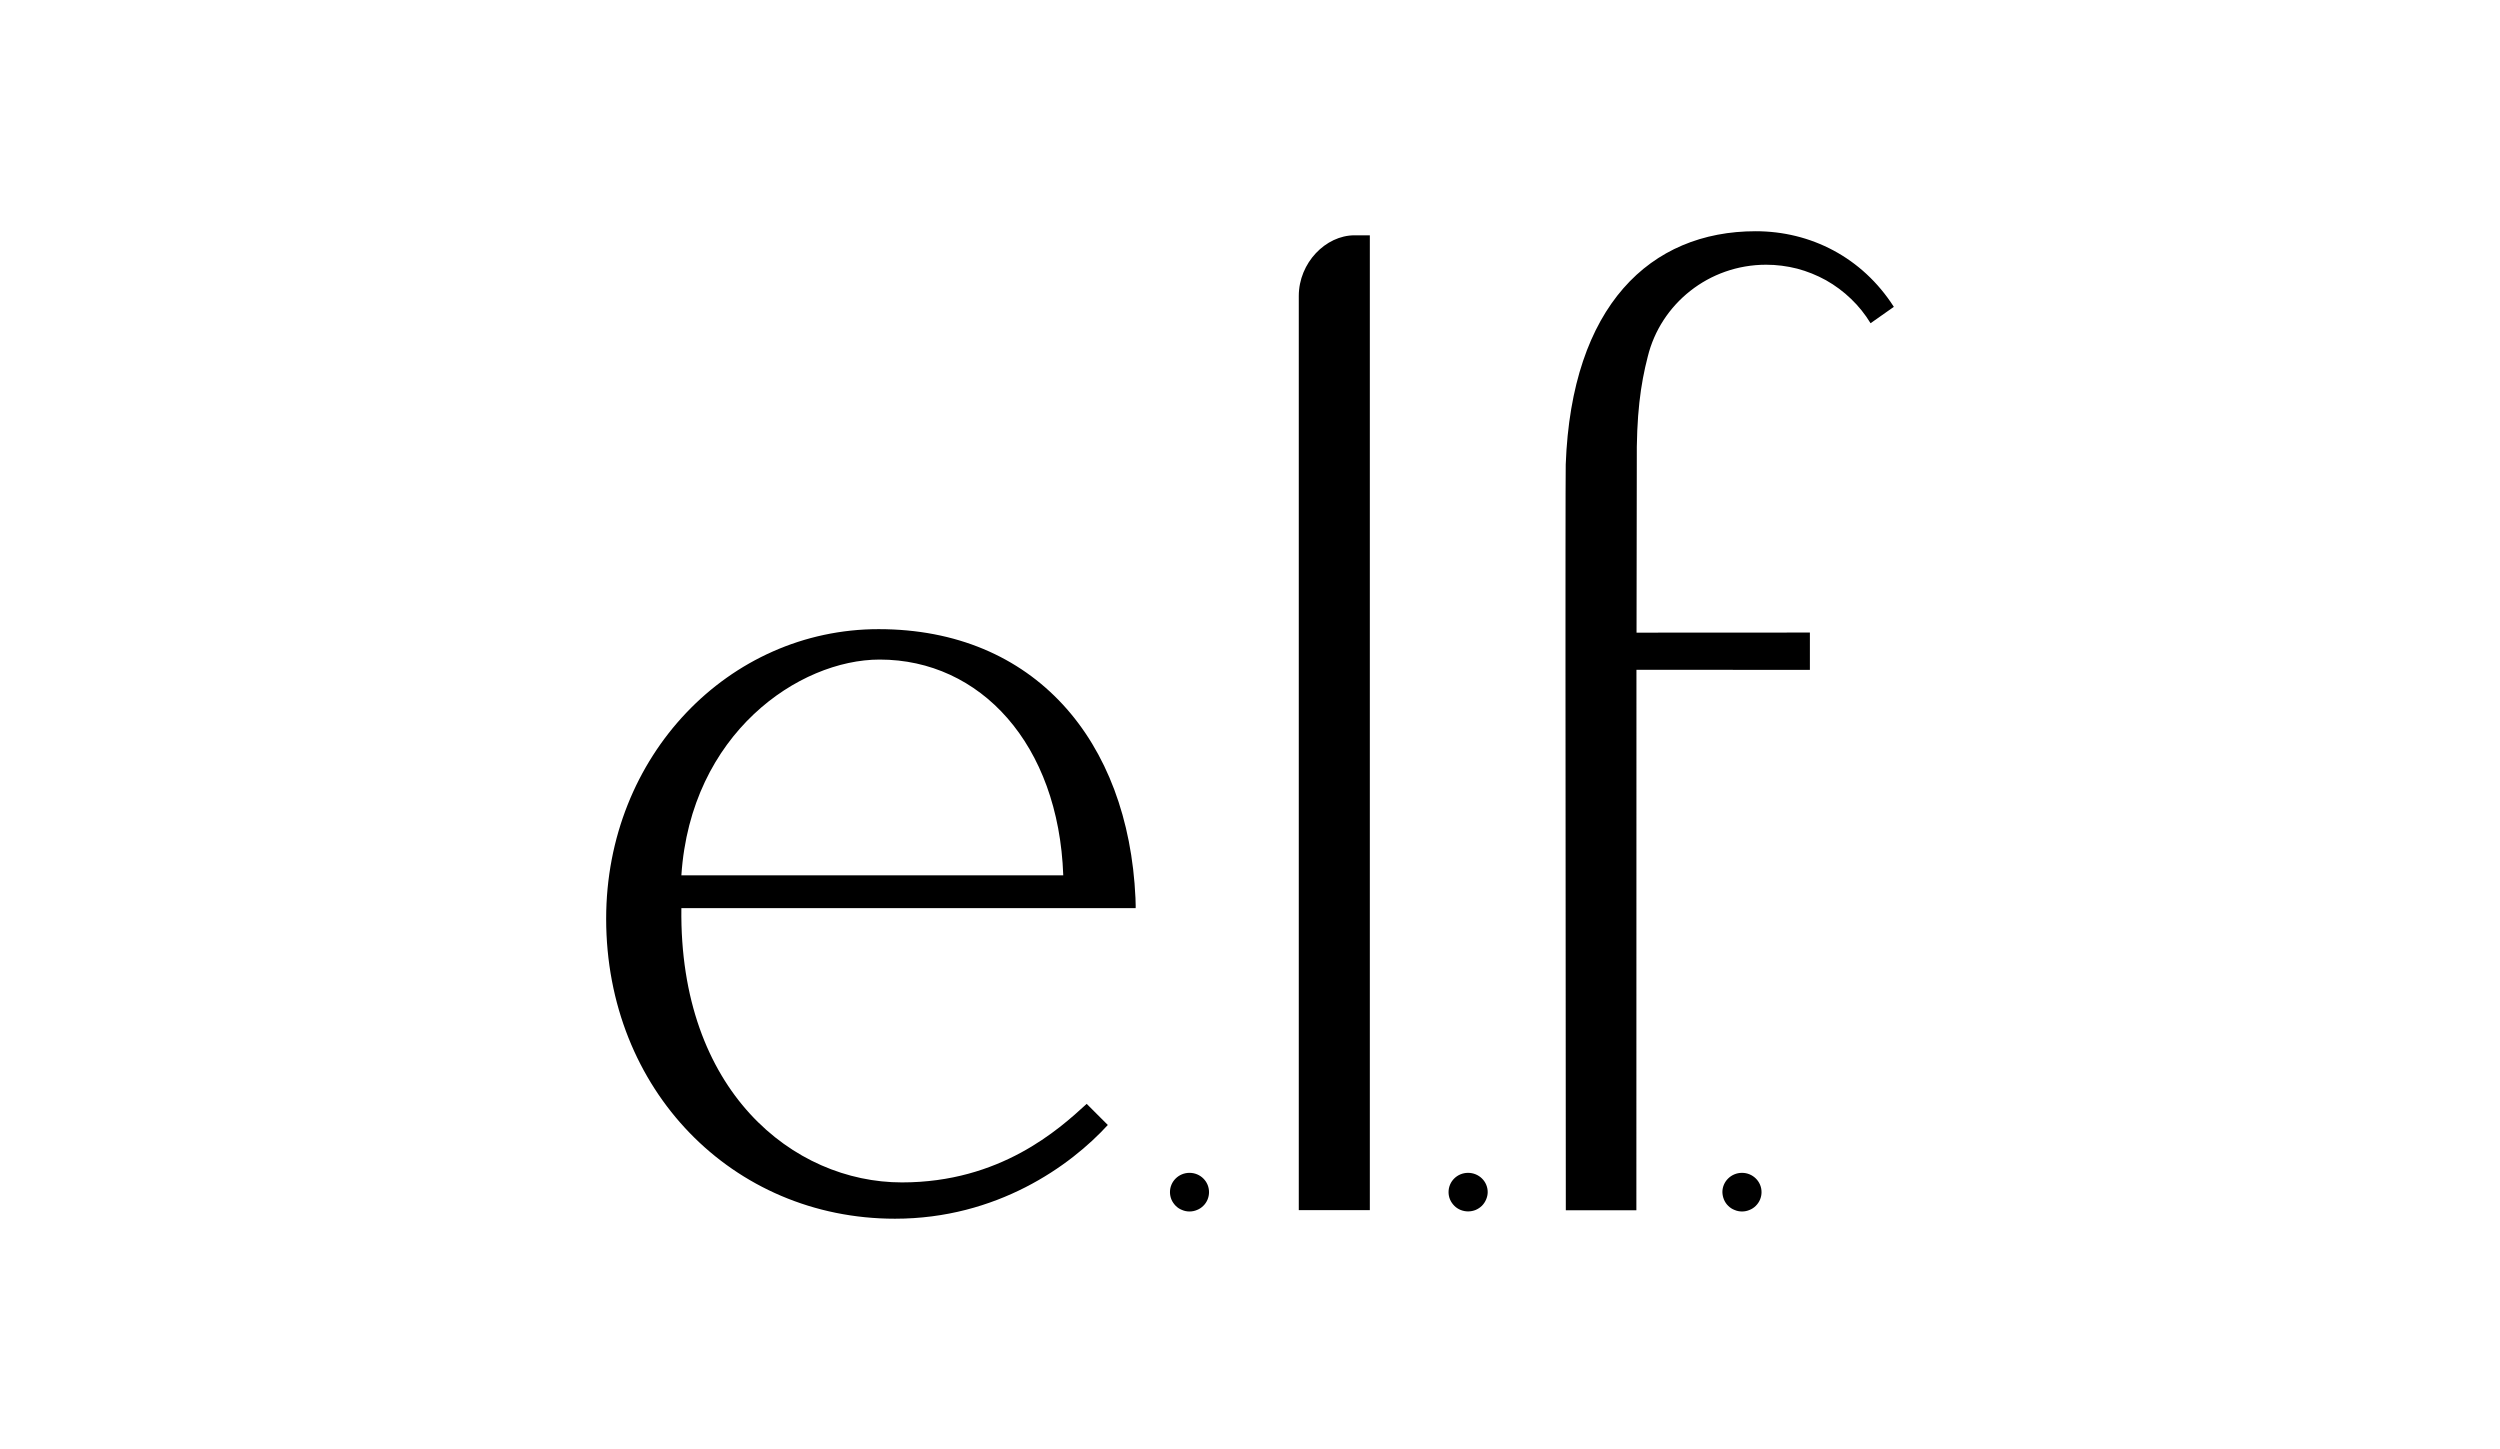 <?xml version="1.0" encoding="UTF-8"?> <svg xmlns="http://www.w3.org/2000/svg" width="138" height="80" viewBox="0 0 138 80" fill="none"><g clip-path="url(#clip0_1_373)"><path fill-rule="evenodd" clip-rule="evenodd" d="M103.255 17.842C102.957 17.351 102.595 16.897 102.177 16.498C101.764 16.099 101.301 15.755 100.797 15.47C100.292 15.191 99.755 14.975 99.2 14.828C98.64 14.686 98.067 14.613 97.489 14.613C94.323 14.613 91.667 16.778 90.956 19.686C90.557 21.228 90.323 22.916 90.351 25.627C90.351 25.967 90.337 34.578 90.337 34.922L99.906 34.917V36.977L90.332 36.972L90.328 66.805H86.433L86.415 36.968V34.94C86.415 34.6 86.415 25.99 86.428 25.641C86.749 16.874 91.098 12.764 96.915 12.764C99.943 12.764 102.788 14.2 104.54 16.938L103.255 17.842ZM81.038 66.87C80.9 66.87 80.758 66.842 80.629 66.791C80.496 66.737 80.377 66.659 80.281 66.562C80.18 66.461 80.097 66.342 80.042 66.213C79.987 66.085 79.96 65.943 79.96 65.805C79.96 65.213 80.441 64.741 81.038 64.741C81.634 64.741 82.121 65.213 82.121 65.805C82.121 65.943 82.088 66.085 82.033 66.213C81.978 66.342 81.9 66.461 81.799 66.562C81.698 66.659 81.579 66.737 81.451 66.791C81.322 66.842 81.18 66.87 81.038 66.87ZM71.693 16.337C71.693 14.507 73.179 12.989 74.767 12.989H75.615V66.801H71.693V16.337ZM65.66 66.874C65.518 66.874 65.38 66.847 65.252 66.791C65.119 66.741 65 66.663 64.899 66.562C64.802 66.461 64.72 66.347 64.665 66.218C64.61 66.085 64.582 65.947 64.582 65.805C64.582 65.218 65.064 64.741 65.66 64.741C66.261 64.741 66.738 65.218 66.738 65.805C66.738 65.947 66.711 66.085 66.656 66.218C66.601 66.347 66.523 66.466 66.422 66.562C66.321 66.663 66.202 66.741 66.073 66.791C65.94 66.847 65.802 66.874 65.66 66.874ZM37.612 50.13C37.483 60.222 43.787 65.269 49.787 65.269C55.21 65.269 58.439 62.355 59.985 60.933L61.151 62.099C59.082 64.365 55.017 67.273 49.402 67.273C40.429 67.273 33.46 60.153 33.46 50.712C33.46 41.716 40.236 34.729 48.498 34.729C57.095 34.729 62.288 40.872 62.678 49.574C62.697 49.974 62.688 50.13 62.688 50.13H37.612ZM48.558 36.408C44.108 36.408 38.126 40.486 37.612 48.317H58.692C58.435 41.069 54.113 36.408 48.558 36.408ZM96.159 64.741C96.755 64.741 97.237 65.218 97.237 65.805C97.237 65.947 97.209 66.085 97.154 66.218C97.099 66.347 97.021 66.461 96.92 66.562C96.819 66.663 96.7 66.741 96.571 66.791C96.438 66.847 96.301 66.874 96.159 66.874C96.021 66.874 95.879 66.847 95.75 66.791C95.617 66.741 95.498 66.663 95.397 66.562C95.296 66.466 95.218 66.347 95.163 66.218C95.108 66.085 95.08 65.947 95.076 65.805C95.076 65.218 95.562 64.741 96.159 64.741Z" fill="black"></path></g><defs><clipPath id="clip0_1_373"><rect width="71.107" height="54.546" fill="white" transform="translate(33.446 12.727)"></rect></clipPath></defs></svg> 